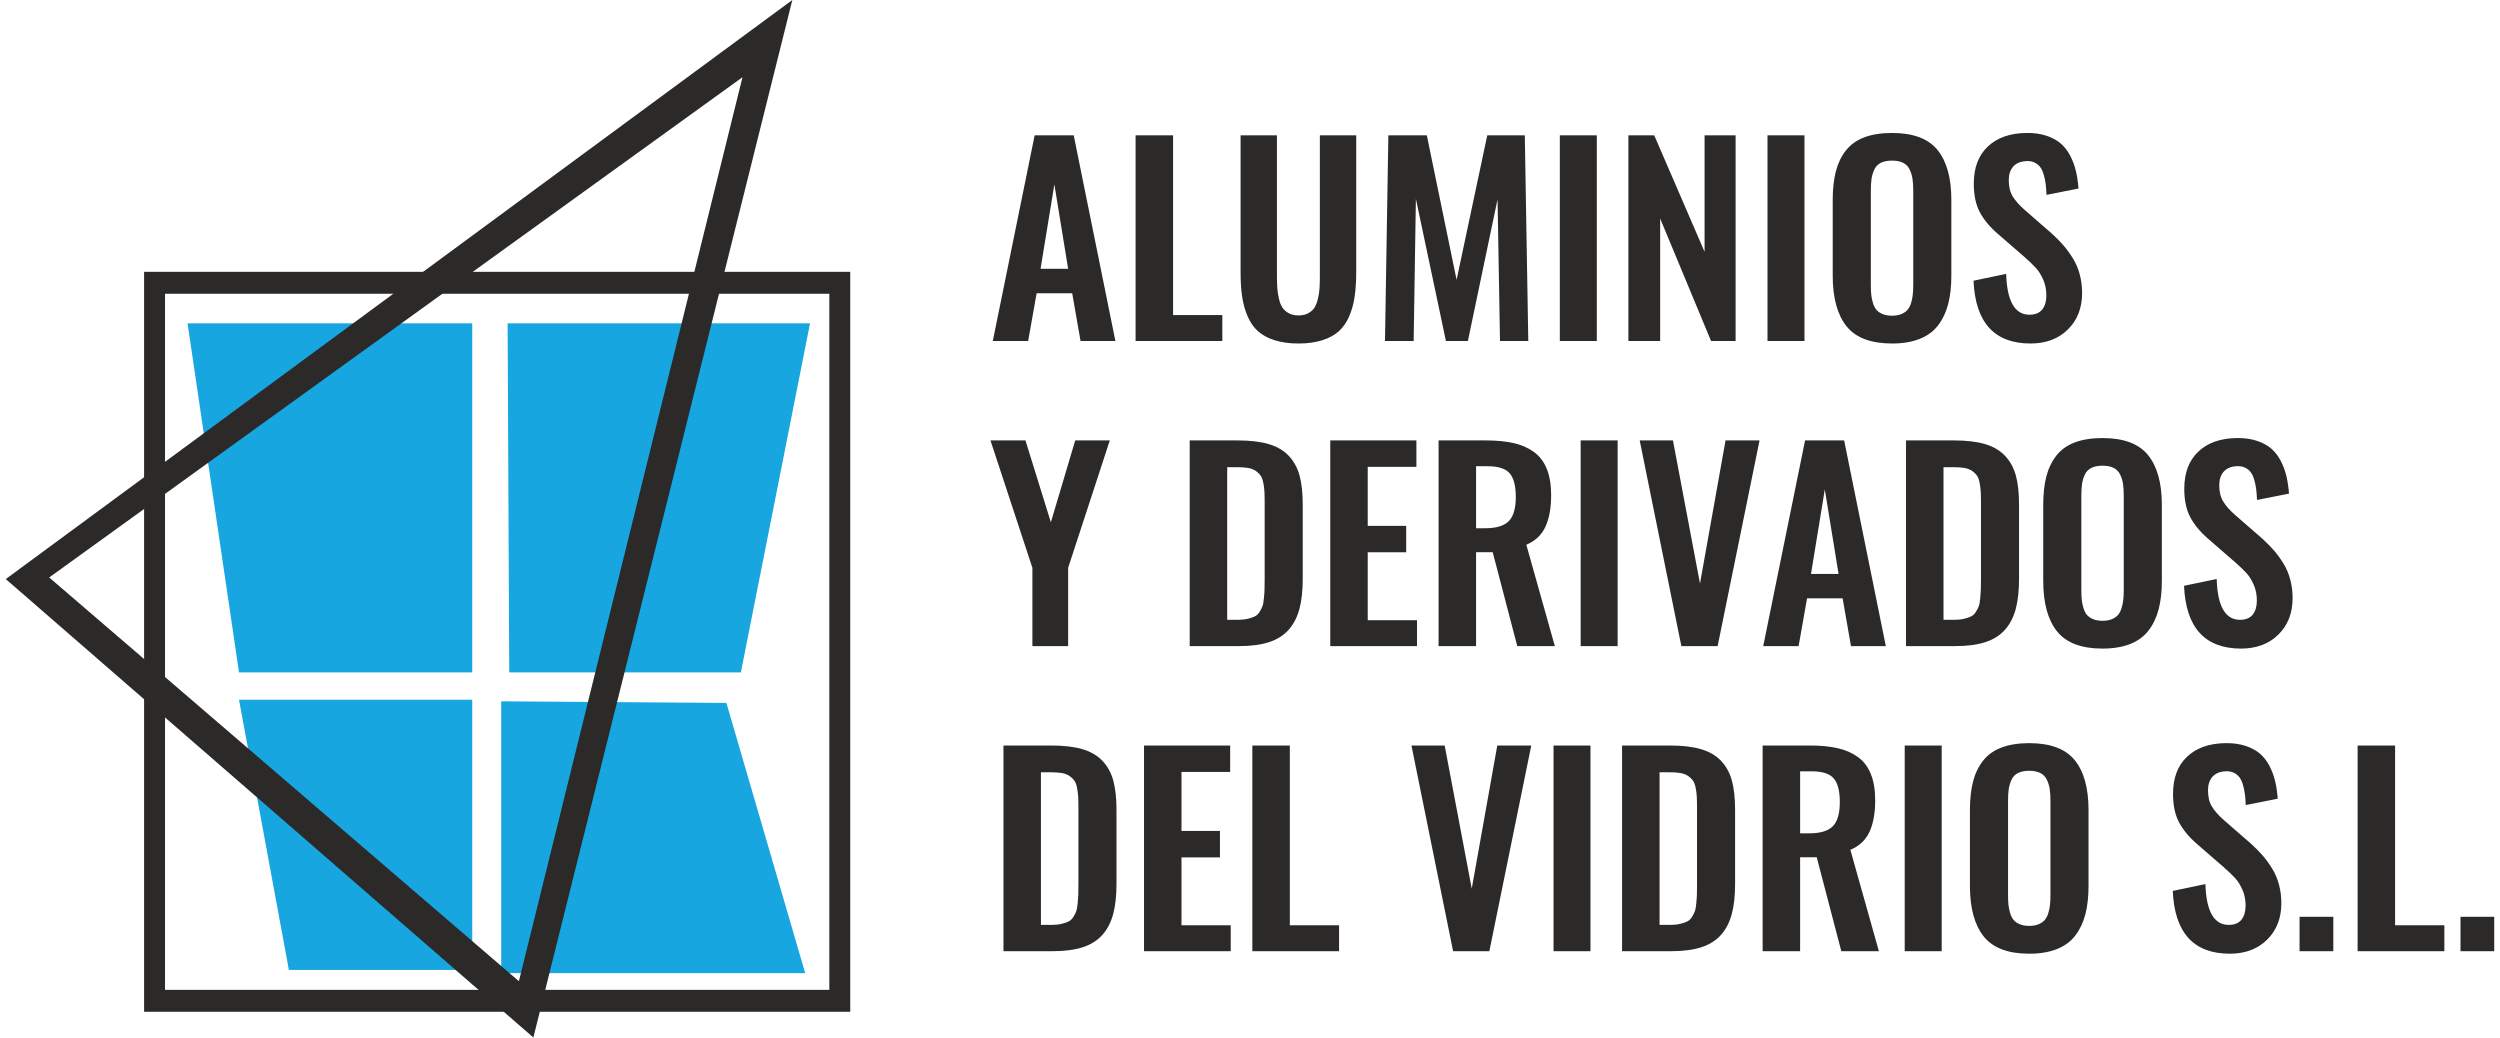 <?xml version="1.0" encoding="UTF-8"?>
<!DOCTYPE svg PUBLIC "-//W3C//DTD SVG 1.1//EN" "http://www.w3.org/Graphics/SVG/1.1/DTD/svg11.dtd">
<!-- Creator: CorelDRAW X8 -->
<svg xmlns="http://www.w3.org/2000/svg" xml:space="preserve" width="200px" height="83px" version="1.1" style="shape-rendering:geometricPrecision; text-rendering:geometricPrecision; image-rendering:optimizeQuality; fill-rule:evenodd; clip-rule:evenodd"
viewBox="0 0 91460 38132"
 xmlns:xlink="http://www.w3.org/1999/xlink">
 <defs>
  <style type="text/css">
   <![CDATA[
    .fil0 {fill:#2B2A29}
    .fil1 {fill:#17A6E0}
    .fil2 {fill:#2B2A29;fill-rule:nonzero}
   ]]>
  </style>
 </defs>
 <g id="Capa_x0020_1">
  <path class="fil0" d="M5084 9991l25954 0 0 27195 -25954 0 0 -27195zm769 806l24416 0 0 25584 -24416 0 0 -25584z"/>
  <polygon class="fil1" points="17145,11883 6681,11883 8572,24712 17145,24712 "/>
  <polygon class="fil1" points="18445,11883 29560,11883 27018,24712 18504,24712 "/>
  <polygon class="fil1" points="17145,25717 8572,25717 10405,35649 17145,35649 "/>
  <polygon class="fil1" points="18209,25776 18209,35767 29382,35767 26486,25835 "/>
  <path class="fil2" d="M38032 9880l1014 0 -506 -3105 -508 3105zm-1755 2653l1538 -7559 1436 0 1532 7559 -1281 0 -307 -1755 -1307 0 -312 1755 -1299 0zm5248 0l0 -7559 1378 0 0 6607 1810 0 0 952 -3188 0zm5988 92c-337,0 -629,-40 -878,-120 -248,-78 -452,-190 -610,-331 -161,-143 -288,-327 -383,-550 -97,-224 -164,-465 -201,-725 -39,-260 -57,-562 -57,-906l0 -5019 1336 0 0 5161c0,176 5,327 13,451 9,125 29,256 61,393 29,136 73,245 129,328 56,82 134,151 232,205 99,55 219,81 358,81 140,0 260,-26 358,-81 99,-54 176,-123 229,-205 52,-83 94,-192 127,-328 31,-137 51,-267 59,-391 8,-123 11,-274 11,-453l0 -5161 1337 0 0 5019c0,344 -20,646 -58,906 -37,260 -104,501 -200,725 -95,223 -223,407 -380,550 -159,141 -361,253 -610,331 -248,80 -539,120 -873,120zm3178 -92l124 -7559 1414 0 1094 5312 1127 -5312 1380 0 128 7559 -1040 0 -90 -5207 -1090 5207 -807 0 -1104 -5225 -82 5225 -1054 0zm6426 0l0 -7559 1359 0 0 7559 -1359 0zm2520 0l0 -7559 950 0 1850 4281 0 -4281 1141 0 0 7559 -902 0 -1871 -4501 0 4501 -1168 0zm5113 0l0 -7559 1359 0 0 7559 -1359 0zm4578 92c-779,0 -1337,-212 -1675,-635 -336,-422 -506,-1041 -506,-1855l0 -2791c0,-401 39,-749 114,-1044 76,-294 199,-550 367,-766 170,-216 395,-378 677,-486 283,-107 624,-161 1023,-161 775,0 1332,208 1670,624 339,417 509,1027 509,1833l0 2791c0,395 -39,742 -117,1041 -78,301 -201,560 -369,780 -168,221 -394,387 -677,499 -283,113 -623,170 -1016,170zm-346 -1081c97,40 212,59 346,59 134,0 247,-19 340,-59 95,-39 170,-91 226,-155 56,-63 101,-148 133,-250 32,-105 52,-207 63,-311 11,-103 17,-226 17,-369l0 -3434c0,-182 -9,-335 -28,-456 -18,-121 -54,-236 -107,-344 -53,-109 -132,-188 -240,-243 -106,-53 -241,-79 -404,-79 -165,0 -301,26 -410,79 -107,55 -186,134 -238,243 -53,108 -87,223 -106,344 -18,121 -26,274 -26,456l0 3434c0,143 5,266 15,369 11,104 32,206 64,311 31,102 75,187 129,250 56,64 131,116 226,155zm5438 1081c-1332,0 -2031,-770 -2098,-2308l1200 -251c30,1001 316,1501 858,1501 208,0 364,-64 467,-192 101,-127 152,-300 152,-515 0,-210 -37,-403 -113,-577 -77,-175 -165,-318 -265,-428 -101,-111 -243,-249 -429,-413l-994 -862c-292,-255 -509,-521 -652,-795 -143,-276 -214,-620 -214,-1034 0,-587 172,-1043 518,-1368 344,-325 819,-490 1419,-496 277,-4 522,31 735,102 213,72 387,167 526,287 139,121 254,271 347,450 93,178 162,365 207,558 47,193 78,408 97,645l-1177 233c-6,-152 -16,-285 -30,-397 -14,-112 -37,-227 -71,-342 -33,-115 -76,-209 -129,-280 -53,-72 -125,-128 -215,-172 -89,-42 -193,-59 -311,-49 -204,12 -360,79 -469,202 -107,123 -162,288 -162,495 0,243 48,443 145,599 95,157 244,325 448,504l985 858c164,149 307,293 428,433 123,140 239,300 349,479 112,179 196,377 254,593 57,215 87,444 87,683 0,551 -174,998 -523,1342 -347,342 -805,515 -1370,515zm-36688 11122l0 -2878 -1541 -4682 1286 0 934 3009 895 -3009 1271 0 -1531 4682 0 2878 -1314 0zm5782 0l0 -7560 1761 0c456,0 837,45 1145,135 307,92 553,237 738,435 185,197 317,439 395,726 77,289 115,642 115,1060l0 2727c0,433 -38,799 -118,1099 -79,302 -209,557 -389,766 -182,210 -422,364 -724,464 -300,98 -669,148 -1108,148l-1815 0zm1378 -967l392 0c137,0 257,-12 359,-37 105,-24 192,-53 260,-86 70,-34 130,-89 176,-165 49,-76 84,-145 108,-208 25,-64 42,-162 54,-292 13,-129 20,-238 23,-329 4,-91 5,-226 5,-407l0 -2762c0,-179 -3,-324 -9,-433 -6,-111 -20,-219 -44,-332 -23,-110 -56,-196 -99,-256 -46,-61 -103,-117 -176,-167 -73,-50 -165,-85 -274,-106 -109,-18 -241,-29 -397,-29l-378 0 0 5609zm3788 967l0 -7560 3166 0 0 971 -1789 0 0 2170 1414 0 0 971 -1414 0 0 2495 1811 0 0 953 -3188 0zm5359 -4332l333 0c408,0 697,-87 868,-260 172,-174 259,-470 259,-890 0,-403 -75,-693 -224,-869 -150,-174 -422,-261 -821,-261l-415 0 0 2280zm-1378 4332l0 -7560 1734 0c397,0 740,33 1026,98 285,65 534,174 745,327 212,154 369,363 474,626 105,263 158,583 158,963 0,475 -71,862 -213,1164 -140,301 -373,520 -699,656l1048 3726 -1381 0 -903 -3453 -611 0 0 3453 -1378 0zm5222 0l0 -7560 1359 0 0 7560 -1359 0zm3701 0l-1531 -7560 1222 0 994 5261 939 -5261 1250 0 -1541 7560 -1333 0zm4765 -2654l1013 0 -506 -3105 -507 3105zm-1756 2654l1538 -7560 1436 0 1532 7560 -1281 0 -307 -1756 -1307 0 -311 1756 -1300 0zm5248 0l0 -7560 1761 0c456,0 837,45 1145,135 307,92 553,237 738,435 185,197 317,439 395,726 76,289 115,642 115,1060l0 2727c0,433 -39,799 -118,1099 -79,302 -208,557 -389,766 -182,210 -422,364 -724,464 -300,98 -669,148 -1108,148l-1815 0zm1378 -967l392 0c137,0 257,-12 359,-37 105,-24 192,-53 260,-86 70,-34 130,-89 176,-165 49,-76 84,-145 108,-208 25,-64 42,-162 54,-292 12,-129 20,-238 23,-329 3,-91 5,-226 5,-407l0 -2762c0,-179 -3,-324 -9,-433 -7,-111 -21,-219 -44,-332 -23,-110 -56,-196 -99,-256 -45,-61 -103,-117 -176,-167 -73,-50 -165,-85 -274,-106 -109,-18 -241,-29 -397,-29l-378 0 0 5609zm5846 1058c-779,0 -1337,-211 -1675,-635 -336,-421 -506,-1041 -506,-1855l0 -2791c0,-401 39,-748 114,-1044 76,-294 199,-549 367,-766 170,-216 395,-378 677,-485 283,-108 624,-162 1023,-162 775,0 1332,208 1670,624 339,417 509,1027 509,1833l0 2791c0,396 -39,743 -117,1041 -78,301 -201,561 -369,780 -168,221 -394,388 -677,500 -283,112 -623,169 -1016,169zm-346 -1081c97,40 212,59 346,59 133,0 247,-19 341,-59 94,-39 169,-91 225,-154 56,-64 101,-148 132,-251 33,-104 53,-207 64,-311 11,-103 17,-226 17,-369l0 -3434c0,-182 -9,-334 -28,-456 -18,-121 -54,-236 -107,-344 -53,-109 -132,-188 -240,-242 -106,-53 -241,-80 -404,-80 -165,0 -301,27 -410,80 -107,54 -187,133 -238,242 -53,108 -87,223 -106,344 -18,122 -26,274 -26,456l0 3434c0,143 5,266 15,369 11,104 32,207 64,311 31,103 75,187 129,251 56,63 131,115 226,154zm5438 1081c-1332,0 -2031,-770 -2098,-2308l1200 -250c30,1000 316,1500 858,1500 208,0 364,-64 467,-191 101,-128 152,-301 152,-516 0,-210 -37,-403 -113,-577 -77,-174 -165,-317 -265,-428 -101,-111 -243,-249 -430,-412l-993 -863c-292,-255 -508,-521 -652,-795 -143,-276 -215,-619 -215,-1034 0,-586 173,-1042 519,-1368 344,-325 819,-490 1419,-496 277,-3 522,31 735,103 213,71 387,166 526,286 138,121 254,271 347,450 93,179 162,366 207,558 47,194 78,408 97,645l-1177 233c-6,-152 -16,-285 -30,-397 -14,-112 -37,-227 -71,-342 -33,-115 -76,-209 -129,-280 -53,-72 -125,-128 -215,-171 -89,-42 -193,-59 -311,-50 -204,12 -360,79 -469,202 -107,123 -162,288 -162,495 0,243 48,444 145,599 95,158 244,326 448,505l985 857c164,150 307,293 428,433 123,140 238,300 349,479 112,179 196,377 254,593 57,215 87,444 87,684 0,551 -174,997 -523,1341 -347,343 -805,515 -1370,515zm-45488 11122l0 -7560 1760 0c456,0 838,45 1146,136 307,91 552,236 738,434 185,198 317,439 395,727 76,288 115,641 115,1060l0 2727c0,432 -39,798 -118,1098 -79,302 -209,558 -389,766 -182,210 -422,364 -724,464 -300,98 -669,148 -1108,148l-1815 0zm1377 -967l393 0c137,0 256,-12 359,-37 105,-23 192,-53 260,-86 70,-34 129,-88 176,-165 48,-76 84,-144 107,-208 25,-64 42,-162 55,-291 12,-129 20,-238 23,-330 3,-90 5,-226 5,-406l0 -2763c0,-179 -3,-324 -9,-433 -7,-110 -21,-219 -44,-331 -23,-111 -56,-196 -100,-257 -45,-61 -102,-117 -175,-167 -74,-49 -165,-85 -274,-106 -109,-18 -242,-29 -397,-29l-379 0 0 5609zm3789 967l0 -7560 3166 0 0 971 -1789 0 0 2170 1414 0 0 971 -1414 0 0 2495 1810 0 0 953 -3187 0zm3981 0l0 -7560 1378 0 0 6607 1810 0 0 953 -3188 0zm7379 0l-1531 -7560 1221 0 995 5261 939 -5261 1249 0 -1541 7560 -1332 0zm3691 0l0 -7560 1358 0 0 7560 -1358 0zm2519 0l0 -7560 1761 0c456,0 837,45 1145,136 307,91 553,236 738,434 185,198 318,439 395,727 77,288 115,641 115,1060l0 2727c0,432 -38,798 -118,1098 -79,302 -208,558 -389,766 -182,210 -422,364 -724,464 -300,98 -669,148 -1108,148l-1815 0zm1378 -967l392 0c137,0 257,-12 360,-37 104,-23 191,-53 259,-86 71,-34 130,-88 176,-165 49,-76 85,-144 108,-208 25,-64 42,-162 54,-291 13,-129 21,-238 24,-330 3,-90 4,-226 4,-406l0 -2763c0,-179 -3,-324 -9,-433 -6,-110 -20,-219 -44,-331 -23,-111 -56,-196 -99,-257 -45,-61 -103,-117 -176,-167 -73,-49 -165,-85 -274,-106 -109,-18 -241,-29 -397,-29l-378 0 0 5609zm5166 -3365l333 0c407,0 697,-87 868,-260 171,-174 258,-470 258,-890 0,-403 -74,-692 -224,-868 -149,-175 -421,-262 -820,-262l-415 0 0 2280zm-1378 4332l0 -7560 1734 0c397,0 739,33 1026,98 285,66 534,175 745,327 212,154 369,363 473,626 106,263 159,584 159,963 0,475 -71,863 -213,1165 -140,300 -374,519 -699,655l1048 3726 -1381 0 -903 -3452 -611 0 0 3452 -1378 0zm5222 0l0 -7560 1359 0 0 7560 -1359 0zm4577 92c-778,0 -1337,-212 -1674,-635 -336,-422 -506,-1042 -506,-1856l0 -2790c0,-402 39,-749 114,-1045 76,-294 199,-549 367,-765 170,-217 395,-379 677,-486 283,-107 624,-162 1022,-162 776,0 1333,209 1670,624 340,417 509,1027 509,1834l0 2790c0,396 -39,743 -116,1042 -78,300 -201,560 -369,779 -168,221 -394,388 -677,500 -283,112 -623,170 -1017,170zm-345 -1082c96,40 212,59 345,59 134,0 248,-19 341,-59 95,-39 170,-90 226,-154 56,-64 101,-148 132,-251 33,-104 53,-207 64,-311 11,-103 17,-226 17,-369l0 -3433c0,-182 -9,-335 -28,-456 -18,-122 -54,-237 -107,-344 -53,-109 -133,-189 -240,-243 -106,-53 -241,-80 -405,-80 -165,0 -300,27 -409,80 -107,54 -187,134 -238,243 -53,107 -87,222 -106,344 -19,121 -26,274 -26,456l0 3433c0,143 4,266 15,369 11,104 31,207 64,311 31,103 75,187 129,251 56,64 131,115 226,154zm7718 1082c-1332,0 -2031,-771 -2098,-2308l1200 -251c30,1001 316,1500 858,1500 208,0 364,-63 467,-191 101,-128 152,-301 152,-515 0,-210 -37,-403 -113,-578 -77,-174 -165,-317 -265,-428 -101,-110 -243,-249 -430,-412l-993 -862c-292,-256 -509,-522 -652,-796 -143,-275 -214,-619 -214,-1033 0,-587 172,-1043 518,-1368 344,-326 819,-491 1419,-497 277,-3 522,31 735,103 213,72 387,166 526,286 138,122 254,271 347,450 93,179 162,366 207,559 47,193 78,408 96,644l-1176 234c-6,-153 -16,-285 -30,-397 -14,-112 -37,-228 -71,-343 -33,-115 -77,-208 -129,-280 -53,-71 -125,-127 -215,-171 -89,-42 -193,-59 -312,-50 -203,13 -359,80 -468,203 -107,123 -162,287 -162,494 0,243 48,444 145,600 95,157 244,325 448,504l985 858c164,149 307,292 428,432 123,140 239,301 349,480 112,179 196,376 254,593 57,214 87,443 87,683 0,551 -175,998 -523,1342 -347,342 -805,515 -1370,515zm2562 -92l0 -1264 1241 0 0 1264 -1241 0zm2134 0l0 -7560 1377 0 0 6607 1811 0 0 953 -3188 0zm3781 0l0 -1264 1240 0 0 1264 -1240 0z"/>
  <path class="fil0" d="M28909 0l-28909 21283 19391 16849 9518 -38132zm-1832 2838l-25481 18386 17263 14839 8218 -33225z"/>
 </g>
</svg>
